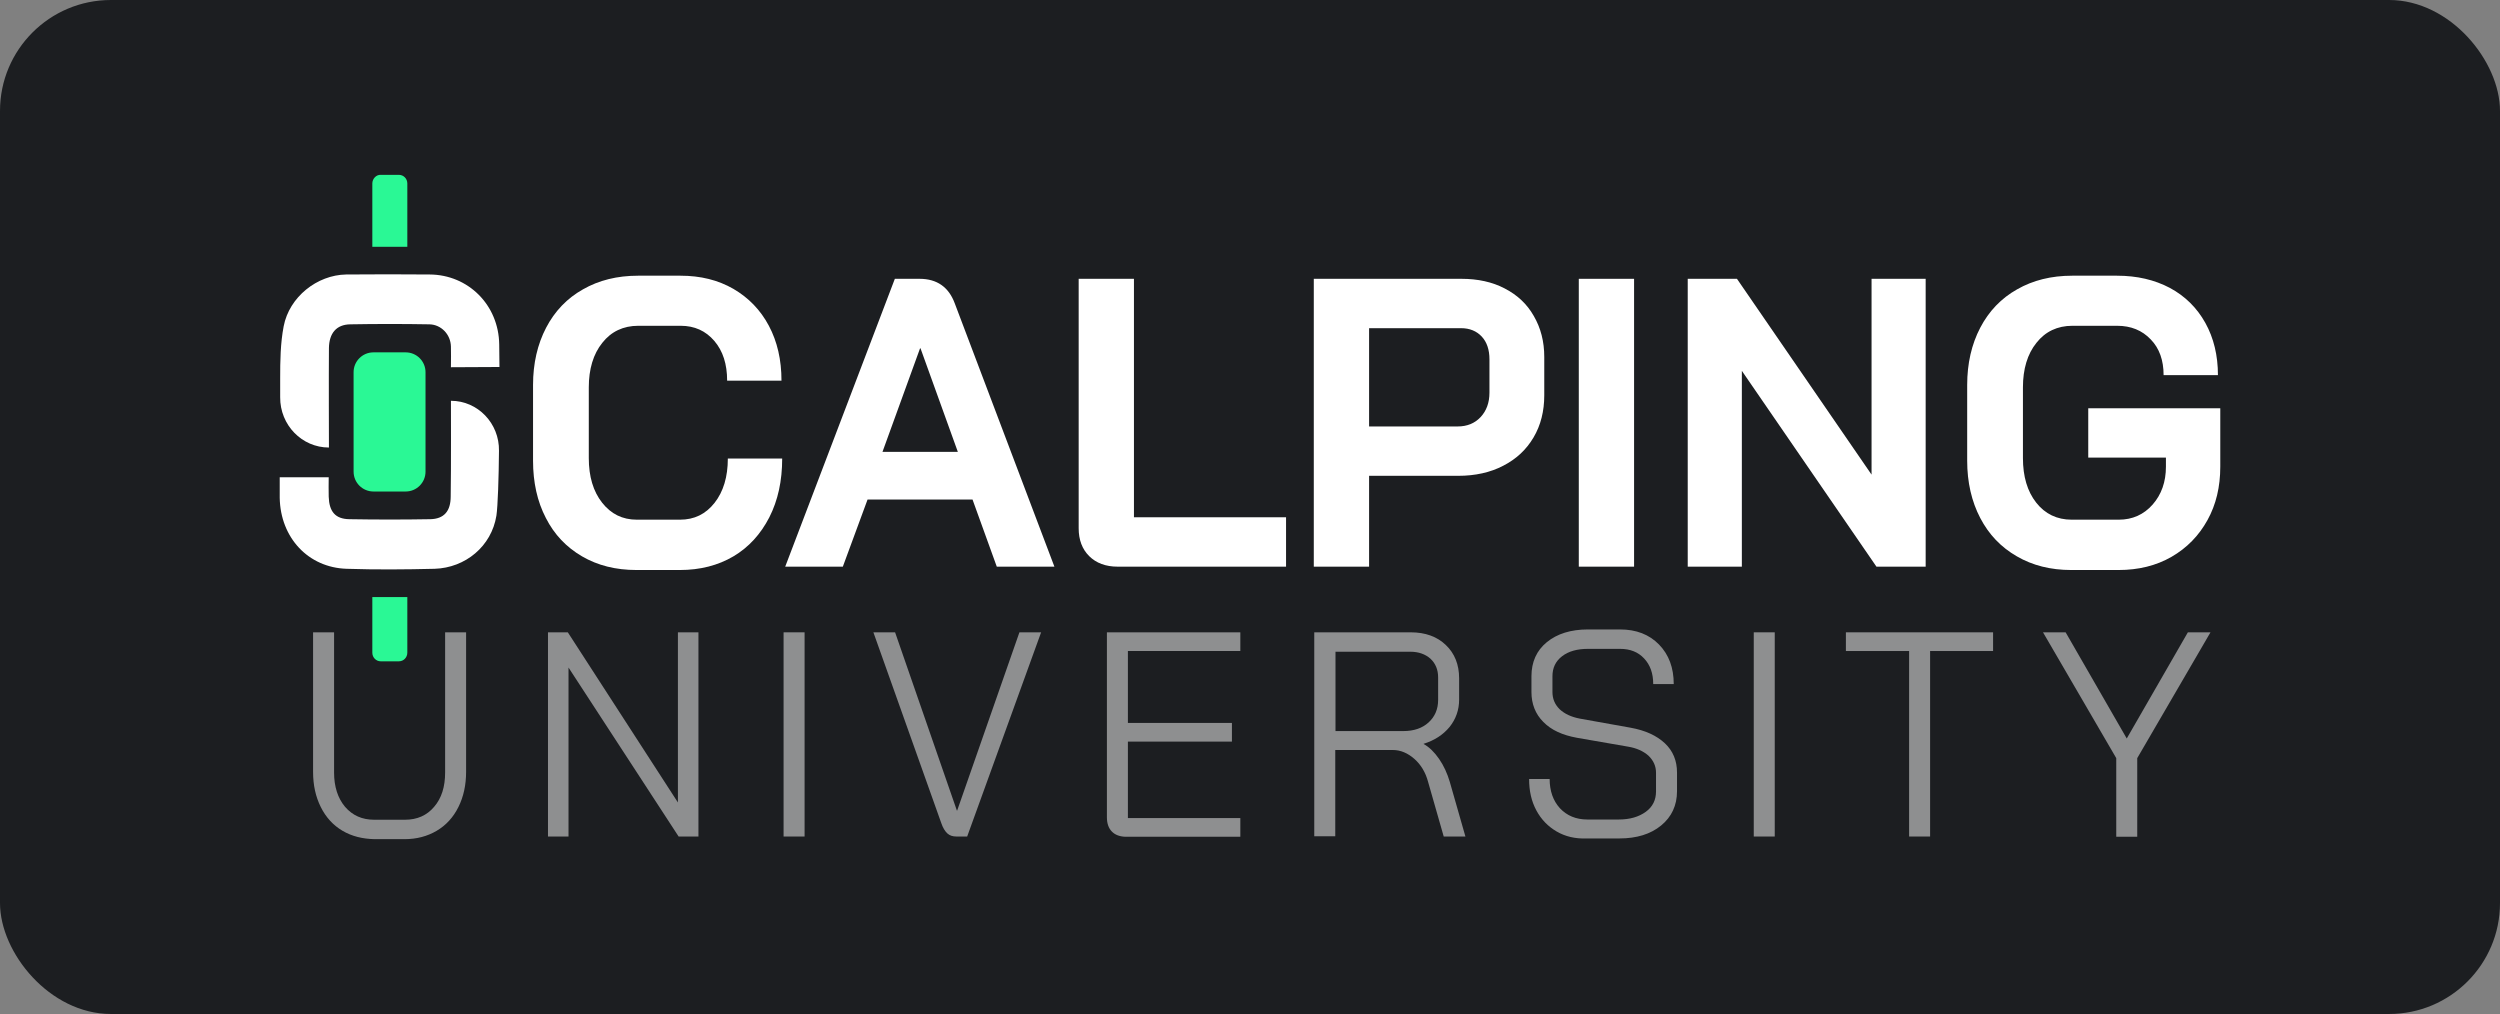 <svg width="143" height="58" viewBox="0 0 143 58" fill="none" xmlns="http://www.w3.org/2000/svg">
<rect x="0" y="0" width="143" height="58" fill="#808080" stroke="none"/>
<rect width="143" height="58" rx="6.345" fill="#1C1E21"/>
<path d="M33.292 31.823C32.398 31.302 31.705 30.576 31.224 29.63C30.731 28.684 30.49 27.587 30.49 26.353V22.021C30.49 20.788 30.744 19.691 31.238 18.745C31.731 17.799 32.438 17.059 33.346 16.551C34.253 16.03 35.307 15.77 36.495 15.77H38.923C40.071 15.77 41.071 16.017 41.952 16.524C42.819 17.031 43.5 17.73 43.98 18.635C44.461 19.54 44.701 20.582 44.701 21.774H41.592C41.592 20.829 41.352 20.075 40.858 19.499C40.364 18.923 39.724 18.635 38.937 18.635H36.508C35.654 18.635 34.96 18.964 34.453 19.608C33.933 20.253 33.679 21.116 33.679 22.158V26.203C33.679 27.258 33.933 28.108 34.44 28.752C34.947 29.397 35.601 29.726 36.428 29.726H38.897C39.71 29.726 40.364 29.41 40.871 28.766C41.378 28.122 41.632 27.272 41.632 26.23H44.741C44.741 27.505 44.501 28.615 44.007 29.589C43.513 30.548 42.833 31.302 41.952 31.823C41.071 32.344 40.044 32.605 38.883 32.605H36.415C35.214 32.605 34.186 32.344 33.292 31.823Z" fill="white"/>
<path d="M55.629 28.574H49.624L48.21 32.413H44.914L51.185 15.948H52.6C53.587 15.948 54.268 16.414 54.615 17.36L60.312 32.413H57.016L55.629 28.574ZM50.478 25.846H54.788L52.653 19.924H52.627L50.478 25.846Z" fill="white"/>
<path d="M62.3 31.809C61.9 31.412 61.7 30.877 61.7 30.219V15.948H64.862V29.589H73.562V32.413H63.928C63.247 32.413 62.7 32.207 62.3 31.809Z" fill="white"/>
<path d="M75.149 15.948H83.596C84.529 15.948 85.357 16.127 86.064 16.497C86.784 16.867 87.345 17.388 87.732 18.073C88.132 18.759 88.332 19.54 88.332 20.417V22.611C88.332 23.516 88.132 24.324 87.718 25.023C87.305 25.723 86.731 26.257 85.984 26.641C85.25 27.025 84.383 27.217 83.409 27.217H78.312V32.413H75.149V15.948ZM83.382 24.393C83.916 24.393 84.356 24.215 84.69 23.858C85.023 23.502 85.197 23.036 85.197 22.46V20.554C85.197 20.006 85.05 19.567 84.756 19.252C84.463 18.937 84.062 18.772 83.582 18.772H78.312V24.393H83.382Z" fill="white"/>
<path d="M90.307 15.948H93.469V32.413H90.307V15.948Z" fill="white"/>
<path d="M96.538 15.948H99.354L107.053 27.148V15.948H110.148V32.413H107.333L99.634 21.212V32.413H96.538V15.948Z" fill="white"/>
<path d="M115.365 31.823C114.457 31.302 113.764 30.576 113.27 29.63C112.776 28.684 112.523 27.587 112.523 26.353V22.021C112.523 20.788 112.776 19.691 113.27 18.745C113.764 17.799 114.471 17.059 115.378 16.551C116.285 16.03 117.34 15.77 118.527 15.77H121.089C122.236 15.77 123.237 16.003 124.118 16.469C124.985 16.935 125.666 17.607 126.146 18.471C126.626 19.334 126.866 20.335 126.866 21.459H123.758C123.758 20.609 123.517 19.924 123.024 19.417C122.53 18.896 121.89 18.635 121.102 18.635H118.54C117.686 18.635 116.993 18.964 116.486 19.608C115.965 20.253 115.712 21.116 115.712 22.158V26.203C115.712 27.258 115.965 28.108 116.472 28.752C116.979 29.397 117.66 29.726 118.5 29.726H121.196C121.97 29.726 122.623 29.438 123.13 28.862C123.637 28.286 123.891 27.56 123.891 26.696V26.175H119.448V23.351H127V26.696C127 27.848 126.76 28.862 126.266 29.753C125.772 30.644 125.092 31.343 124.211 31.851C123.331 32.358 122.316 32.605 121.182 32.605H118.474C117.3 32.605 116.259 32.344 115.365 31.823Z" fill="white"/>
<path d="M25.794 22.925C27.328 22.925 28.569 24.214 28.542 25.791C28.529 27.298 28.476 28.944 28.395 29.492C28.115 31.247 26.621 32.48 24.86 32.535C23.178 32.576 21.511 32.59 19.829 32.535C17.628 32.467 16.04 30.753 16 28.477C16 28.107 16 27.723 16 27.298H18.802C18.802 27.655 18.789 28.025 18.802 28.409C18.829 29.259 19.175 29.684 19.976 29.698C21.524 29.725 23.072 29.725 24.606 29.698C25.407 29.684 25.78 29.231 25.78 28.395C25.807 26.832 25.794 23.227 25.794 22.925Z" fill="white"/>
<path d="M18.815 25.599C17.267 25.599 16.013 24.31 16.026 22.72C16.026 22.295 16.026 21.911 16.026 21.65C16.026 20.65 16.039 19.635 16.226 18.662C16.547 16.989 18.134 15.728 19.802 15.701C21.39 15.687 22.978 15.687 24.579 15.701C26.78 15.714 28.528 17.442 28.555 19.704C28.569 20.677 28.569 20.992 28.569 20.992C28.569 20.992 26.354 21.006 25.793 21.006C25.793 20.554 25.806 20.197 25.793 19.827C25.78 19.128 25.233 18.566 24.566 18.552C23.058 18.525 21.537 18.525 20.029 18.552C19.242 18.566 18.828 19.059 18.815 19.909C18.801 21.472 18.815 25.366 18.815 25.599Z" fill="white"/>
<path d="M21.297 34.152L21.297 37.334C21.297 37.608 21.511 37.827 21.777 37.827H22.818C23.085 37.827 23.299 37.608 23.299 37.334V34.152H21.297Z" fill="#2AF895"/>
<path d="M21.297 10.494V14.117H23.299V10.494C23.299 10.22 23.085 10.001 22.818 10.001H21.777C21.524 9.987 21.297 10.22 21.297 10.494Z" fill="#2AF895"/>
<path d="M24.34 26.979C24.34 27.606 23.832 28.114 23.206 28.114H21.361C20.734 28.114 20.226 27.606 20.226 26.979L20.225 21.29C20.225 20.663 20.733 20.155 21.36 20.155L23.205 20.155C23.832 20.155 24.34 20.663 24.34 21.29L24.34 26.979Z" fill="#2AF895"/>
<path d="M19.59 47.52C19.056 47.205 18.642 46.752 18.349 46.163C18.055 45.573 17.908 44.915 17.908 44.148V36.169H19.109V44.189C19.109 44.998 19.323 45.656 19.736 46.149C20.163 46.643 20.71 46.889 21.404 46.889H23.166C23.859 46.889 24.42 46.643 24.833 46.149C25.26 45.656 25.461 44.998 25.461 44.189V36.169H26.661V44.148C26.661 44.901 26.515 45.573 26.221 46.163C25.928 46.752 25.514 47.205 24.98 47.52C24.447 47.835 23.833 48 23.139 48H21.431C20.737 47.986 20.123 47.835 19.59 47.52Z" fill="white" fill-opacity="0.5"/>
<path d="M31.345 36.169H32.479L38.777 45.902V36.169H39.951V47.849H38.817L32.519 38.184V47.849H31.345V36.169Z" fill="white" fill-opacity="0.5"/>
<path d="M44.821 36.169H46.022V47.849H44.821V36.169Z" fill="white" fill-opacity="0.5"/>
<path d="M54.188 47.671C54.054 47.547 53.934 47.355 53.841 47.081L49.958 36.169H51.199L54.735 46.368H54.748L58.311 36.169H59.552L55.322 47.849H54.708C54.495 47.849 54.321 47.794 54.188 47.671Z" fill="white" fill-opacity="0.5"/>
<path d="M63.595 47.561C63.408 47.369 63.315 47.095 63.315 46.752V36.169H70.947V37.238H64.516V41.351H70.466V42.42H64.516V46.793H70.947V47.863H64.369C64.035 47.849 63.782 47.753 63.595 47.561Z" fill="white" fill-opacity="0.5"/>
<path d="M75.176 36.169H80.7C81.527 36.169 82.208 36.416 82.701 36.895C83.209 37.375 83.462 38.02 83.462 38.801V40.021C83.462 40.611 83.275 41.132 82.915 41.584C82.541 42.036 82.048 42.352 81.434 42.544V42.557C81.754 42.736 82.048 43.023 82.314 43.407C82.581 43.791 82.781 44.23 82.928 44.723L83.822 47.849H82.581L81.687 44.723C81.541 44.175 81.274 43.736 80.9 43.407C80.526 43.078 80.113 42.9 79.673 42.9H76.377V47.835H75.176V36.169ZM80.273 41.817C80.873 41.817 81.354 41.653 81.714 41.324C82.074 40.995 82.261 40.569 82.261 40.035V38.746C82.261 38.307 82.114 37.951 81.821 37.677C81.527 37.416 81.14 37.279 80.673 37.279H76.39V41.817H80.273Z" fill="white" fill-opacity="0.5"/>
<path d="M89.04 47.561C88.546 47.273 88.159 46.876 87.879 46.355C87.599 45.834 87.465 45.244 87.465 44.559H88.64C88.64 45.244 88.84 45.806 89.227 46.231C89.627 46.656 90.147 46.876 90.801 46.876H92.589C93.23 46.876 93.737 46.725 94.137 46.437C94.537 46.149 94.724 45.751 94.724 45.272V44.202C94.724 43.819 94.577 43.503 94.297 43.229C94.004 42.968 93.617 42.79 93.123 42.708L90.201 42.201C89.373 42.05 88.733 41.762 88.279 41.296C87.826 40.844 87.599 40.268 87.599 39.582V38.678C87.599 37.869 87.892 37.211 88.48 36.731C89.067 36.251 89.854 36.004 90.828 36.004H92.669C93.59 36.004 94.337 36.292 94.897 36.868C95.458 37.444 95.738 38.198 95.738 39.13H94.564C94.564 38.513 94.39 38.033 94.043 37.663C93.697 37.293 93.243 37.115 92.669 37.115H90.828C90.214 37.115 89.72 37.252 89.347 37.54C88.973 37.828 88.8 38.212 88.8 38.678V39.582C88.8 39.966 88.933 40.295 89.213 40.569C89.493 40.83 89.867 41.008 90.361 41.104L93.27 41.625C94.11 41.776 94.764 42.077 95.231 42.516C95.698 42.955 95.925 43.517 95.925 44.189V45.258C95.925 46.067 95.618 46.725 95.017 47.218C94.417 47.712 93.617 47.959 92.629 47.959H90.761C90.107 47.986 89.534 47.849 89.04 47.561Z" fill="white" fill-opacity="0.5"/>
<path d="M100.315 36.169H101.515V47.849H100.315V36.169Z" fill="white" fill-opacity="0.5"/>
<path d="M109.188 37.238H105.585V36.169H114.004V37.238H110.402V47.849H109.201V37.238H109.188Z" fill="white" fill-opacity="0.5"/>
<path d="M121.05 43.366L116.86 36.169H118.154L121.65 42.242L125.146 36.169H126.44L122.25 43.366V47.863H121.05V43.366Z" fill="white" fill-opacity="0.5"/>
</svg>
